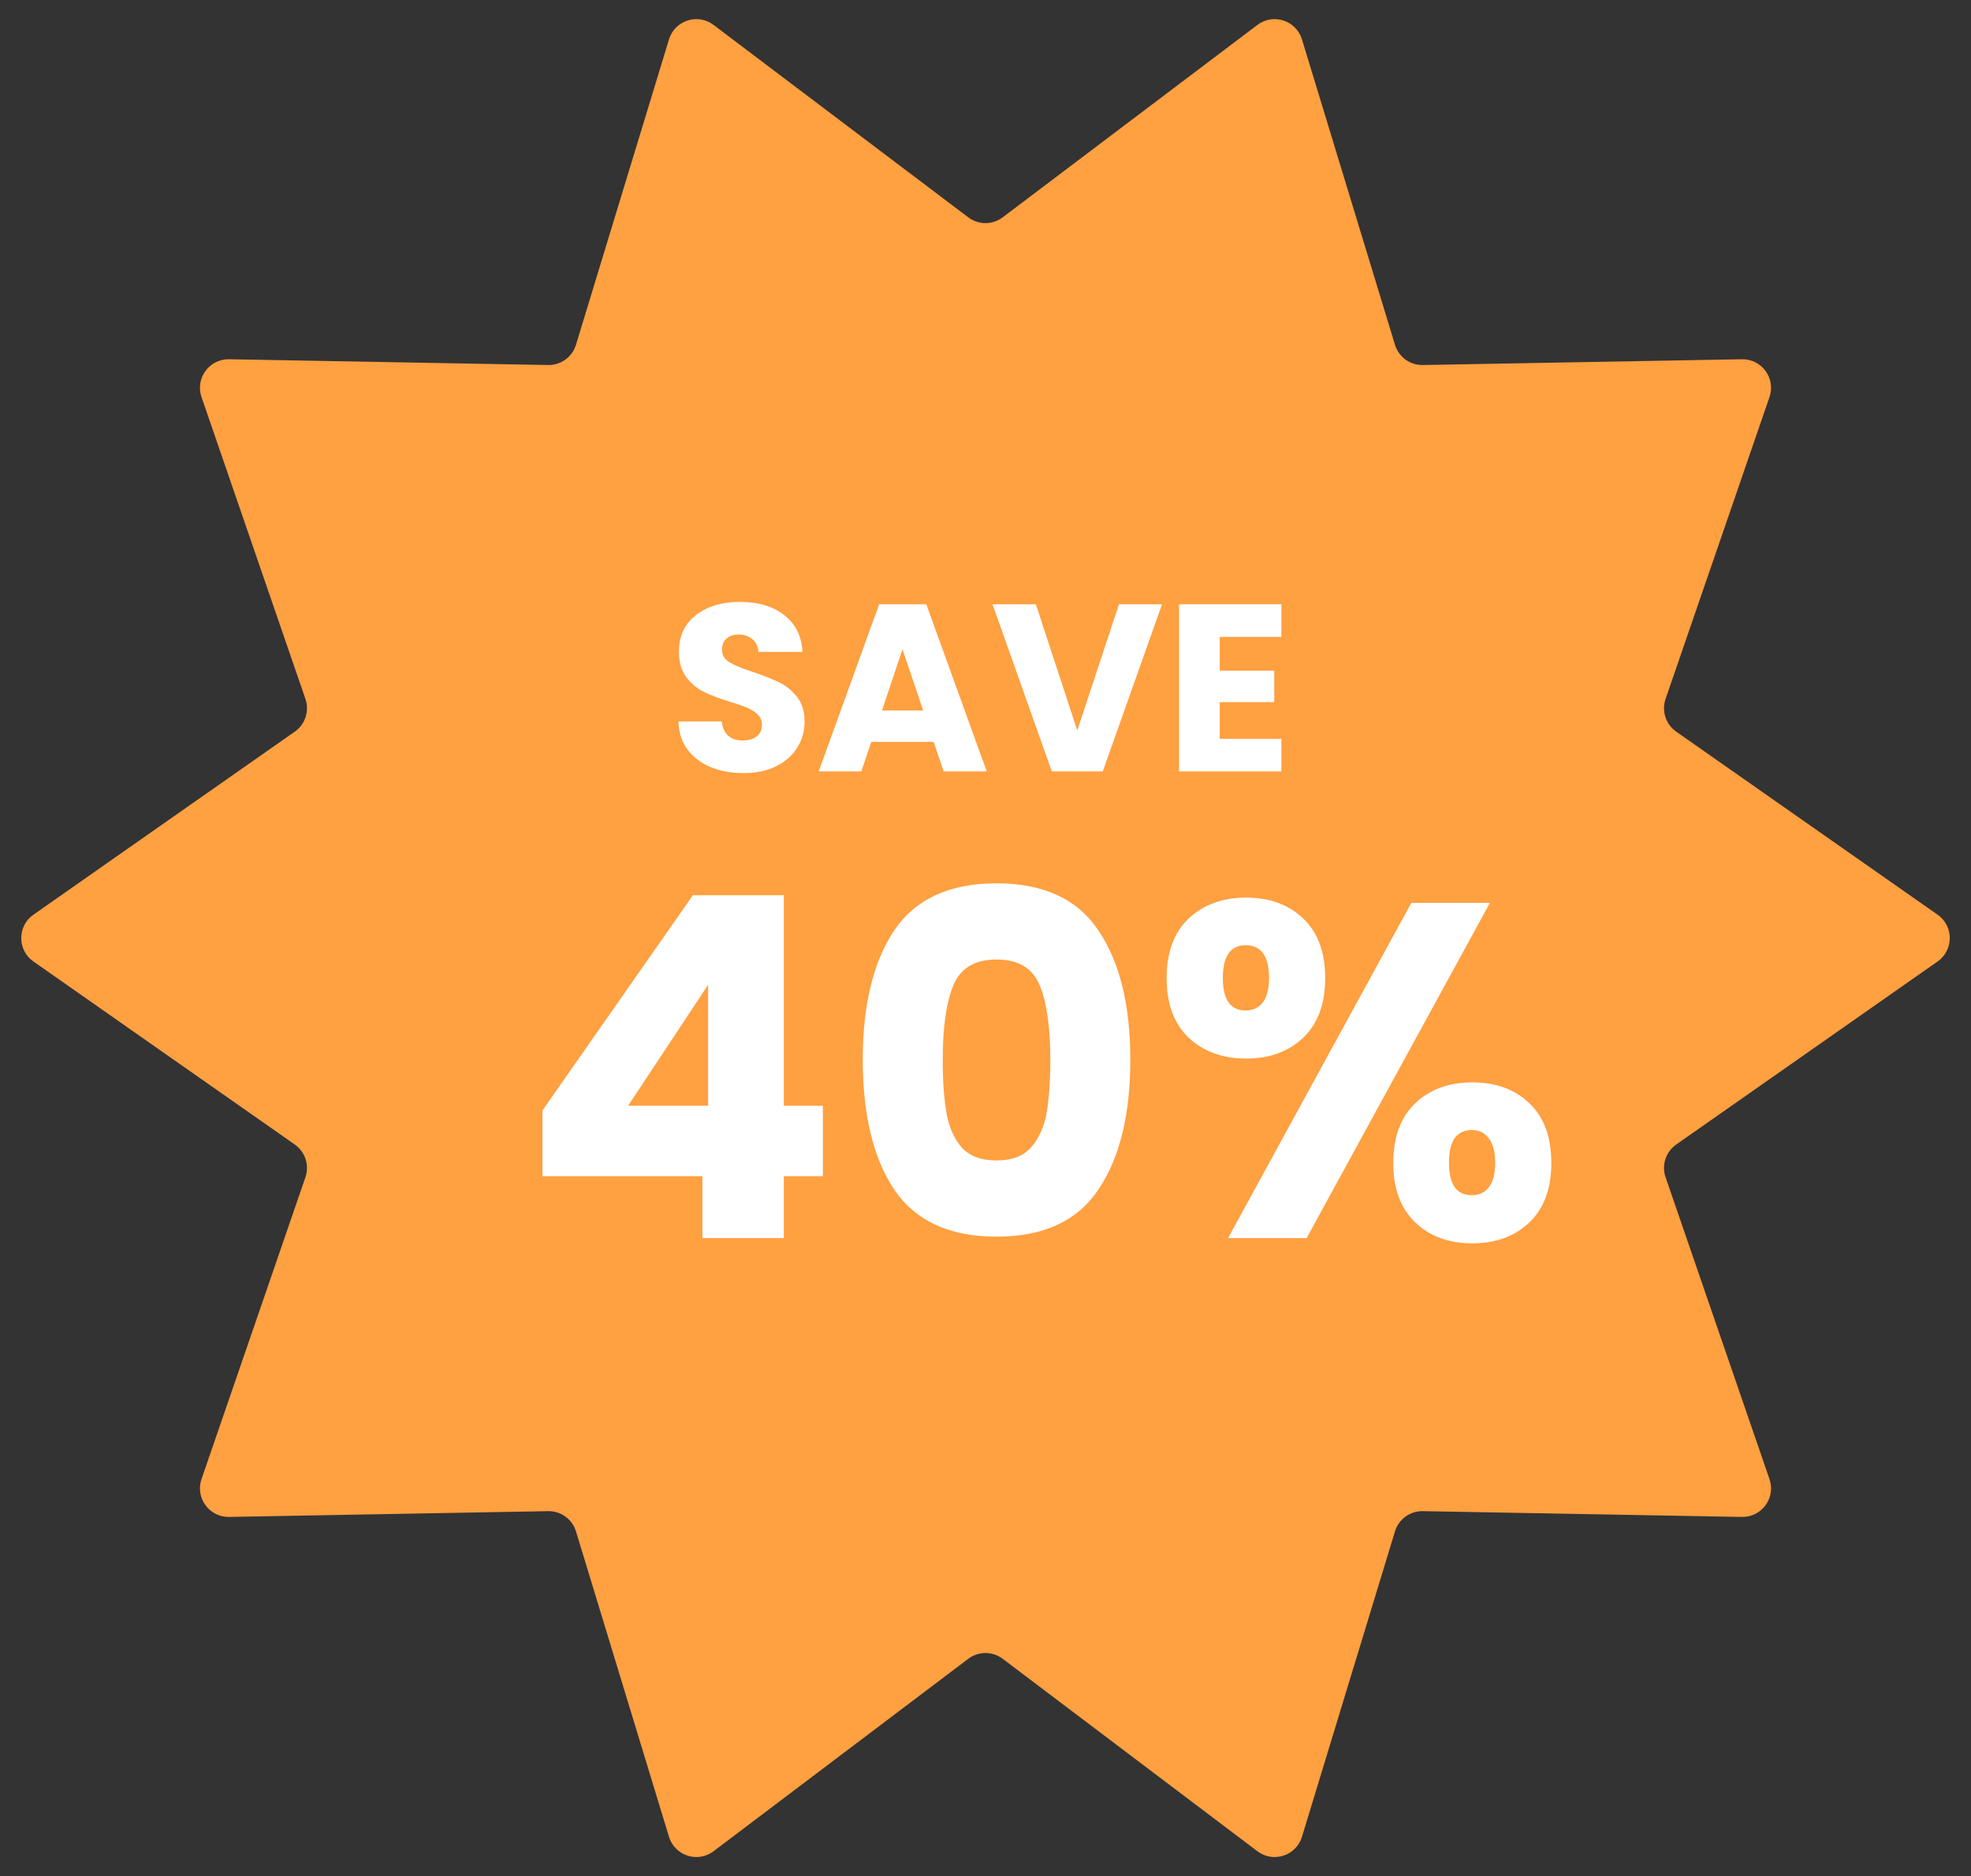 <svg xmlns="http://www.w3.org/2000/svg" width="207" height="197" viewBox="0 0 207 197" fill="none"><rect x="0" y="0" width="207" height="197" fill="#333333" stroke="none"/><path d="M203.49 96.043C205.196 97.237 205.196 99.763 203.49 100.957L176.039 120.177C174.943 120.945 174.488 122.346 174.923 123.612L185.835 155.303C186.513 157.272 185.027 159.316 182.944 159.279L149.428 158.672C148.088 158.648 146.895 159.515 146.504 160.798L136.736 192.864C136.128 194.858 133.722 195.64 132.058 194.383L105.306 174.175C104.236 173.367 102.759 173.367 101.689 174.175L74.937 194.383C73.273 195.64 70.867 194.858 70.259 192.864L60.491 160.798C60.1 159.515 58.907 158.648 57.567 158.672L24.056 159.279C21.973 159.316 20.487 157.272 21.165 155.302L32.077 123.612C32.512 122.346 32.057 120.945 30.961 120.177L3.51 100.957C1.804 99.763 1.804 97.237 3.51 96.043L30.961 76.823C32.057 76.055 32.512 74.654 32.077 73.388L21.165 41.697C20.487 39.728 21.973 37.684 24.056 37.721L57.567 38.328C58.907 38.352 60.1 37.484 60.491 36.202L70.259 4.136C70.867 2.141 73.273 1.36 74.937 2.616L101.689 22.82C102.759 23.628 104.236 23.628 105.305 22.82L132.058 2.616C133.722 1.36 136.128 2.141 136.736 4.136L146.504 36.202C146.895 37.484 148.088 38.352 149.428 38.328L182.944 37.721C185.027 37.684 186.513 39.728 185.835 41.697L174.923 73.388C174.488 74.654 174.943 76.055 176.039 76.823L203.49 96.043Z" fill="#FFA041"></path><path d="M78.1 81.175C76.817 81.175 75.667 80.967 74.65 80.55C73.633 80.133 72.817 79.517 72.2 78.7C71.6 77.883 71.283 76.9 71.25 75.75H75.8C75.867 76.4 76.092 76.9 76.475 77.25C76.858 77.583 77.358 77.75 77.975 77.75C78.608 77.75 79.108 77.608 79.475 77.325C79.842 77.025 80.025 76.617 80.025 76.1C80.025 75.667 79.875 75.308 79.575 75.025C79.292 74.742 78.933 74.508 78.5 74.325C78.083 74.142 77.483 73.933 76.7 73.7C75.567 73.35 74.642 73 73.925 72.65C73.208 72.3 72.592 71.783 72.075 71.1C71.558 70.417 71.3 69.525 71.3 68.425C71.3 66.792 71.892 65.517 73.075 64.6C74.258 63.667 75.8 63.2 77.7 63.2C79.633 63.2 81.192 63.667 82.375 64.6C83.558 65.517 84.192 66.8 84.275 68.45H79.65C79.617 67.883 79.408 67.442 79.025 67.125C78.642 66.792 78.15 66.625 77.55 66.625C77.033 66.625 76.617 66.767 76.3 67.05C75.983 67.317 75.825 67.708 75.825 68.225C75.825 68.792 76.092 69.233 76.625 69.55C77.158 69.867 77.992 70.208 79.125 70.575C80.258 70.958 81.175 71.325 81.875 71.675C82.592 72.025 83.208 72.533 83.725 73.2C84.242 73.867 84.5 74.725 84.5 75.775C84.5 76.775 84.242 77.683 83.725 78.5C83.225 79.317 82.492 79.967 81.525 80.45C80.558 80.933 79.417 81.175 78.1 81.175Z" fill="white"></path><path d="M98.056 77.9H91.506L90.456 81H85.981L92.331 63.45H97.281L103.631 81H99.106L98.056 77.9ZM96.956 74.6L94.781 68.175L92.631 74.6H96.956Z" fill="white"></path><path d="M122.038 63.45L115.813 81H110.463L104.238 63.45H108.788L113.138 76.7L117.513 63.45H122.038Z" fill="white"></path><path d="M128.1 66.875V70.425H133.825V73.725H128.1V77.575H134.575V81H123.825V63.45H134.575V66.875H128.1Z" fill="white"></path><path d="M56.97 123.5V116.6L72.77 94H82.32V116.1H86.42V123.5H82.32V130H73.77V123.5H56.97ZM74.37 103.4L65.97 116.1H74.37V103.4Z" fill="white"></path><path d="M90.608 111.25C90.608 105.517 91.708 101 93.908 97.7C96.141 94.4 99.724 92.75 104.658 92.75C109.591 92.75 113.158 94.4 115.358 97.7C117.591 101 118.708 105.517 118.708 111.25C118.708 117.05 117.591 121.6 115.358 124.9C113.158 128.2 109.591 129.85 104.658 129.85C99.724 129.85 96.141 128.2 93.908 124.9C91.708 121.6 90.608 117.05 90.608 111.25ZM110.308 111.25C110.308 107.883 109.941 105.3 109.208 103.5C108.474 101.667 106.958 100.75 104.658 100.75C102.358 100.75 100.841 101.667 100.108 103.5C99.374 105.3 99.008 107.883 99.008 111.25C99.008 113.517 99.141 115.4 99.408 116.9C99.674 118.367 100.208 119.567 101.008 120.5C101.841 121.4 103.058 121.85 104.658 121.85C106.258 121.85 107.458 121.4 108.258 120.5C109.091 119.567 109.641 118.367 109.908 116.9C110.174 115.4 110.308 113.517 110.308 111.25Z" fill="white"></path><path d="M122.525 102.7C122.525 100 123.291 97.917 124.825 96.45C126.391 94.983 128.408 94.25 130.875 94.25C133.341 94.25 135.341 94.983 136.875 96.45C138.408 97.917 139.175 100 139.175 102.7C139.175 105.4 138.408 107.483 136.875 108.95C135.341 110.417 133.341 111.15 130.875 111.15C128.408 111.15 126.391 110.417 124.825 108.95C123.291 107.483 122.525 105.4 122.525 102.7ZM156.475 94.8L137.225 130H128.975L148.225 94.8H156.475ZM130.825 99.25C129.225 99.25 128.425 100.4 128.425 102.7C128.425 104.967 129.225 106.1 130.825 106.1C131.591 106.1 132.191 105.817 132.625 105.25C133.058 104.683 133.275 103.833 133.275 102.7C133.275 100.4 132.458 99.25 130.825 99.25ZM146.325 122.1C146.325 119.4 147.091 117.317 148.625 115.85C150.158 114.383 152.158 113.65 154.625 113.65C157.091 113.65 159.091 114.383 160.625 115.85C162.158 117.317 162.925 119.4 162.925 122.1C162.925 124.8 162.158 126.883 160.625 128.35C159.091 129.817 157.091 130.55 154.625 130.55C152.158 130.55 150.158 129.817 148.625 128.35C147.091 126.883 146.325 124.8 146.325 122.1ZM154.575 118.65C153.808 118.65 153.208 118.933 152.775 119.5C152.375 120.067 152.175 120.933 152.175 122.1C152.175 124.367 152.975 125.5 154.575 125.5C155.341 125.5 155.941 125.217 156.375 124.65C156.808 124.083 157.025 123.233 157.025 122.1C157.025 120.967 156.808 120.117 156.375 119.55C155.941 118.95 155.341 118.65 154.575 118.65Z" fill="white"></path></svg>